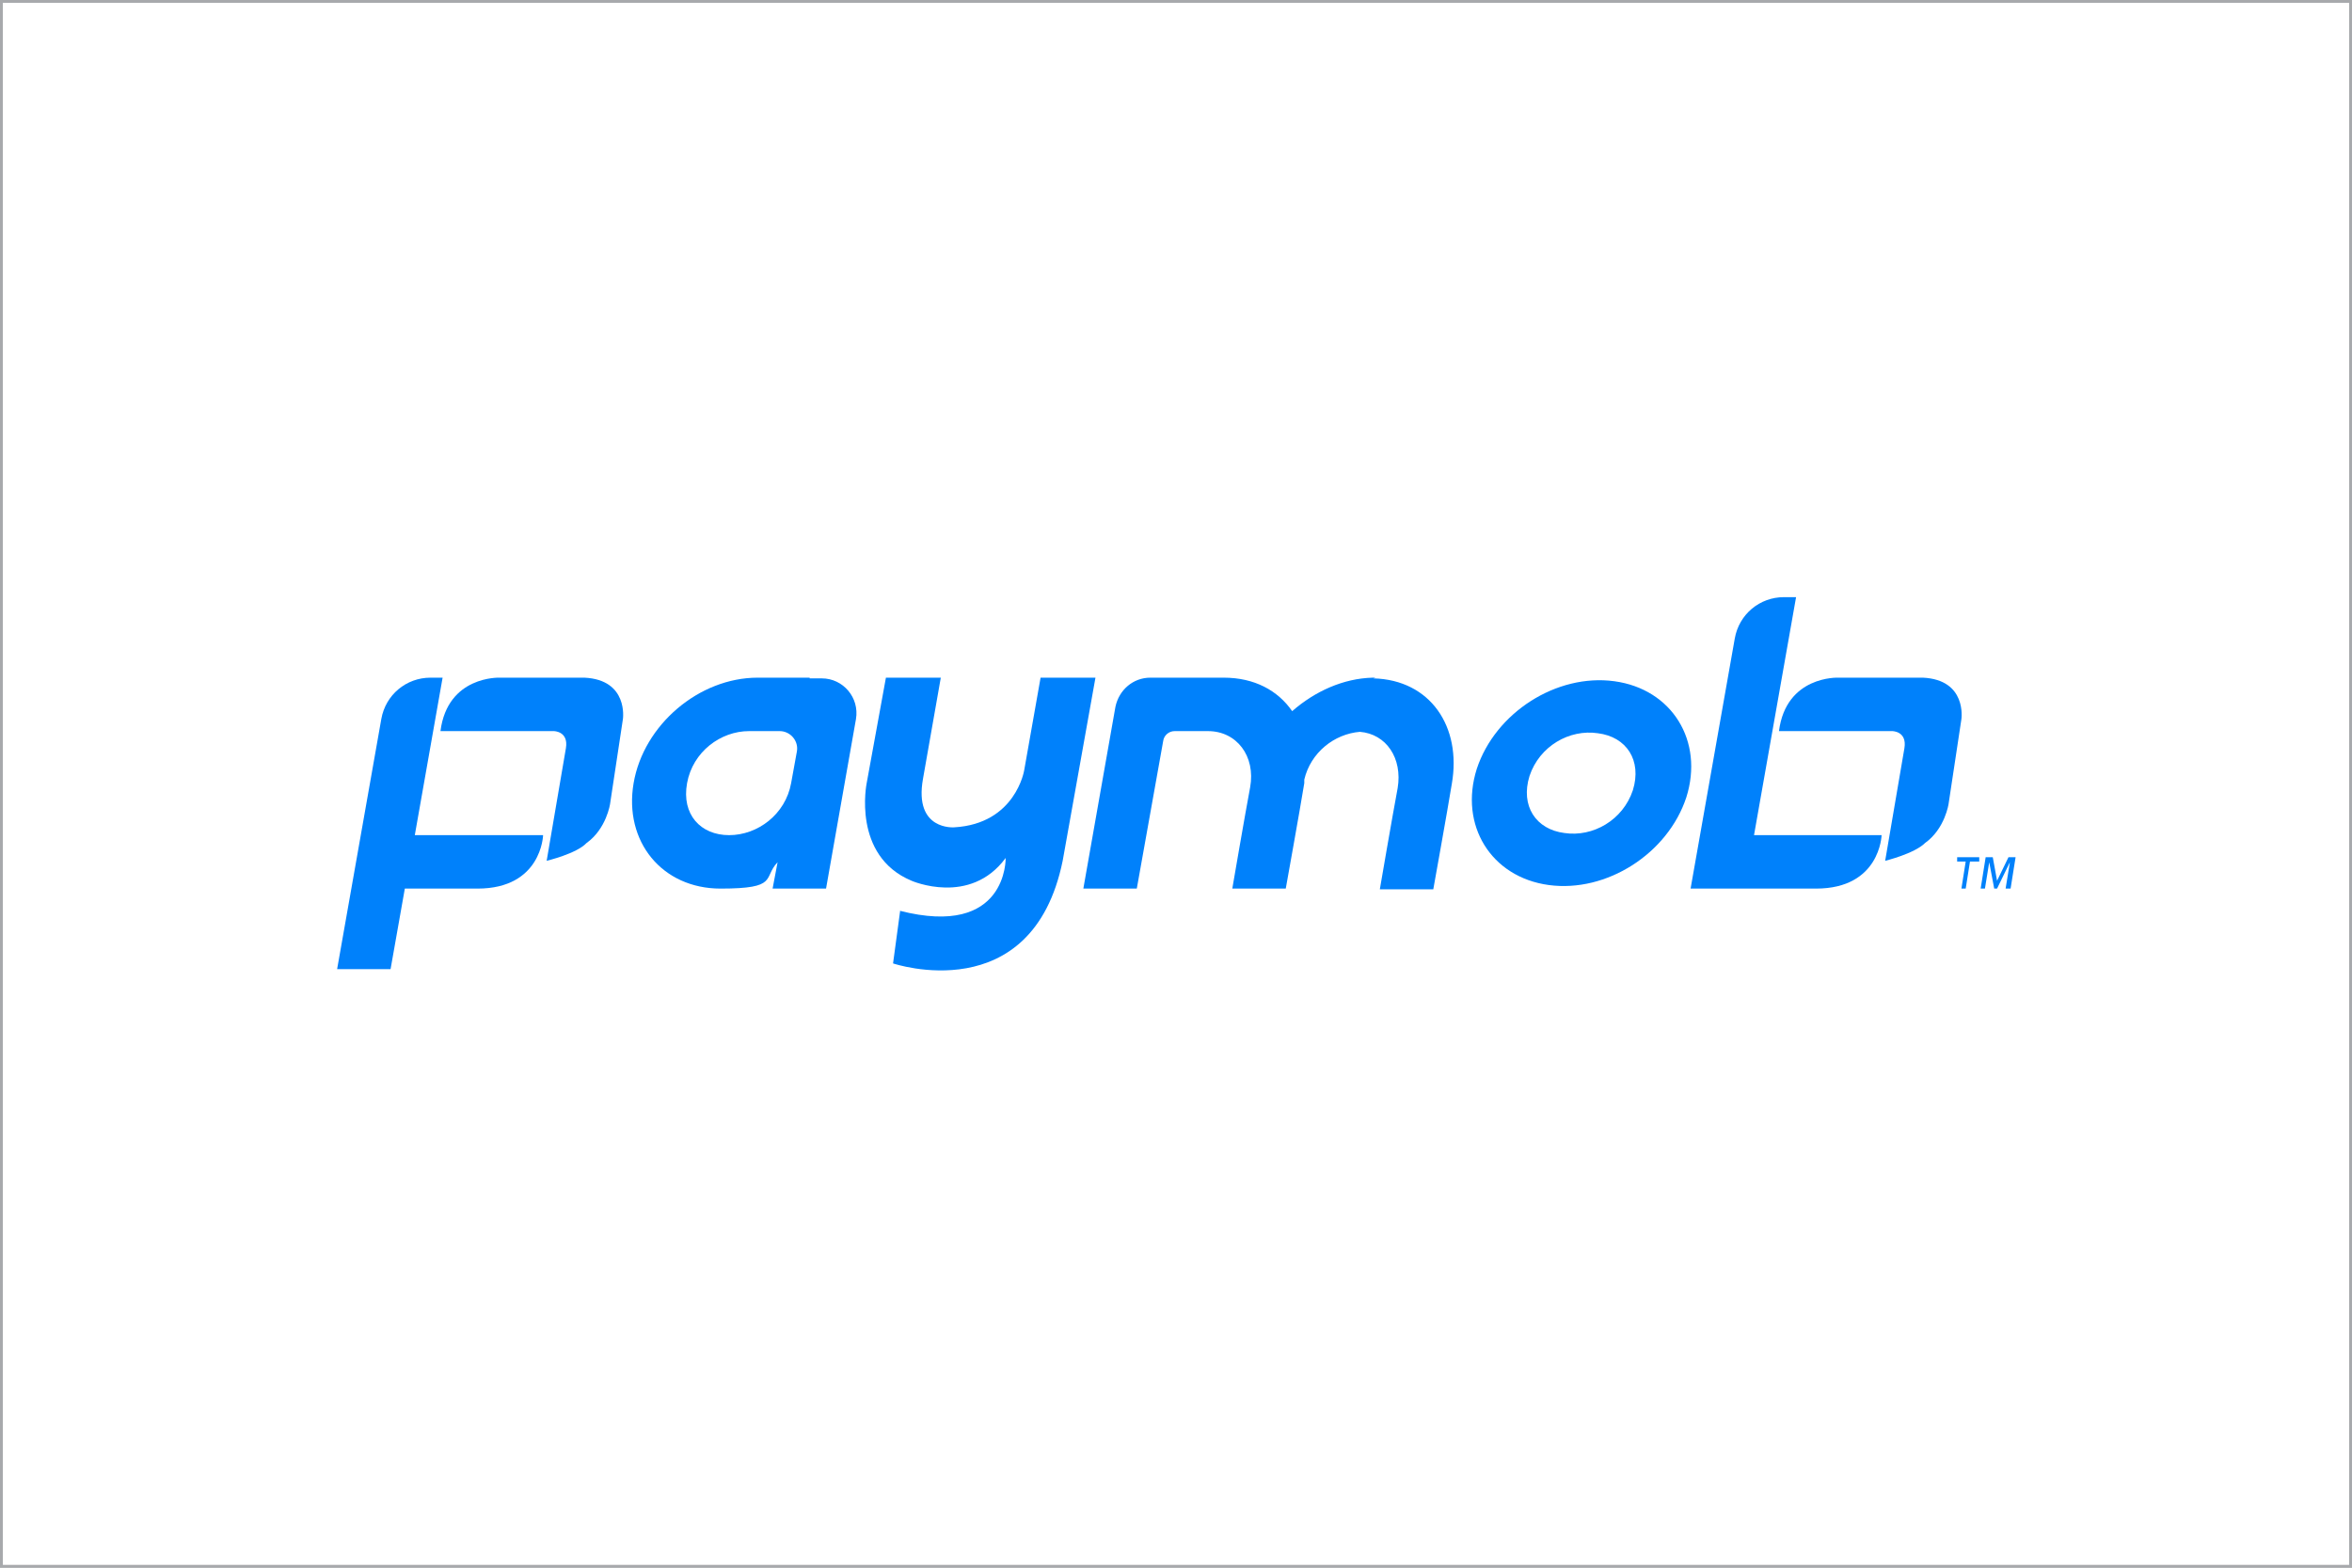 <?xml version="1.0" encoding="UTF-8"?>
<svg id="Layer_1" data-name="Layer 1" xmlns="http://www.w3.org/2000/svg" viewBox="0 0 330 220">
  <rect x="0" y="0" width="330" height="220" fill="#333333" stroke="none"/>
  <defs>
    <style>
      .cls-1 {
        fill: #0081fb;
        stroke-width: 0px;
      }

      .cls-2 {
        fill: #fff;
        stroke: #a7a9ac;
        stroke-miterlimit: 10;
        stroke-width: .8px;
      }
    </style>
  </defs>
  <rect class="cls-2" width="330" height="220"/>
  <g>
    <path class="cls-1" d="m229.1,110.9c-1.4,4.2-5.6,6.6-9.6,6-4-.5-6.2-3.8-4.9-8,1.4-4.2,5.6-6.6,9.6-6,4,.5,6.2,3.8,4.9,8Zm-2.6-15.3c-8.1-1.1-16.7,4.4-19.3,12.3-2.5,7.9,2,15.2,10.1,16.3,8.1,1.1,16.7-4.4,19.3-12.3,2.5-7.9-2-15.2-10.1-16.3Z"/>
    <path class="cls-1" d="m193,95.1h-.4c-4.1.1-8.1,1.9-11.3,4.7-2-2.9-5.3-4.7-9.6-4.7h-10.3c-2.4,0-4.4,1.7-4.9,4.1l-4.5,25.5h7.5l3.7-20.7c.1-.8.8-1.4,1.6-1.4h4.7c4,0,6.7,3.5,5.9,7.9-.7,3.7-2.5,14.2-2.5,14.2h7.5s2-11.1,2.6-14.8c0-.2,0-.3,0-.5.9-3.8,4.2-6.4,7.8-6.7,3.7.3,6,3.7,5.3,7.9-.7,3.7-2.5,14.2-2.5,14.2h7.5s2-11.1,2.6-14.8c1.4-8-3-14.6-11-14.8Z"/>
    <path class="cls-1" d="m111,109.9c-.8,4.4-4.7,7.3-8.7,7.3s-6.7-2.9-5.9-7.3c.8-4.4,4.7-7.3,8.7-7.3h4.3c1.5,0,2.7,1.4,2.4,2.9l-.8,4.4h0Zm2.6-14.8h-7.3c-8.2,0-16,6.6-17.4,14.8-1.4,8.2,4,14.8,12.2,14.8s5.9-1.5,8-3.7l-.7,3.7h7.5l4.2-23.8c.5-3-1.8-5.7-4.8-5.7h-1.7Z"/>
    <path class="cls-1" d="m282,124.7h-.6l.6-3.7h0l-1.8,3.7h-.4l-.7-3.7h0l-.6,3.7h-.6l.7-4.4h1l.6,3.3,1.6-3.3h1l-.7,4.4Zm-4.4-3.8h-1.2l-.6,3.8h-.6l.6-3.8h-1.2v-.6h3.1v.6Z"/>
    <path class="cls-1" d="m81.9,95.1h-11.8s-7.3-.3-8.3,7.5h15.9s2.1,0,1.7,2.4l-2.7,15.8s4.2-1,5.6-2.5h0c2.8-2,3.3-5.5,3.3-5.5l1.8-11.9s.8-5.5-5.4-5.8Z"/>
    <path class="cls-1" d="m58.2,117.2h0s3.9-22.1,3.9-22.1h-1.7c-3.4,0-6.3,2.4-6.9,5.8l-6.2,35.1h7.5l2-11.3h0s10.2,0,10.2,0c9,0,9.2-7.5,9.2-7.5h-18.1Z"/>
    <path class="cls-1" d="m126.3,127.8l-1,7.4s19.5,6.6,23.8-14.4l4.6-25.7h-7.7l-2.3,13s-1.2,7.5-9.8,8c0,0-5.7.5-4.4-6.8l2.5-14.2h-7.7l-2.7,14.8s-2.1,10.2,6.3,13.7c0,0,8.2,3.6,13.2-3.2,0,0,.3,11.3-14.9,7.4Z"/>
    <path class="cls-1" d="m246.1,117.2l5.9-33.4h-1.7c-3.4,0-6.3,2.4-6.9,5.8l-6.2,35.1h17.6c9,0,9.2-7.5,9.2-7.5h-18Z"/>
    <path class="cls-1" d="m269.7,95.1h-11.8s-7.3-.3-8.3,7.5h15.9s2.1,0,1.7,2.4l-2.7,15.8s4.1-1,5.6-2.5h0c2.8-2,3.3-5.5,3.3-5.5l1.8-11.9s.8-5.5-5.4-5.8Z"/>
  </g>
</svg>